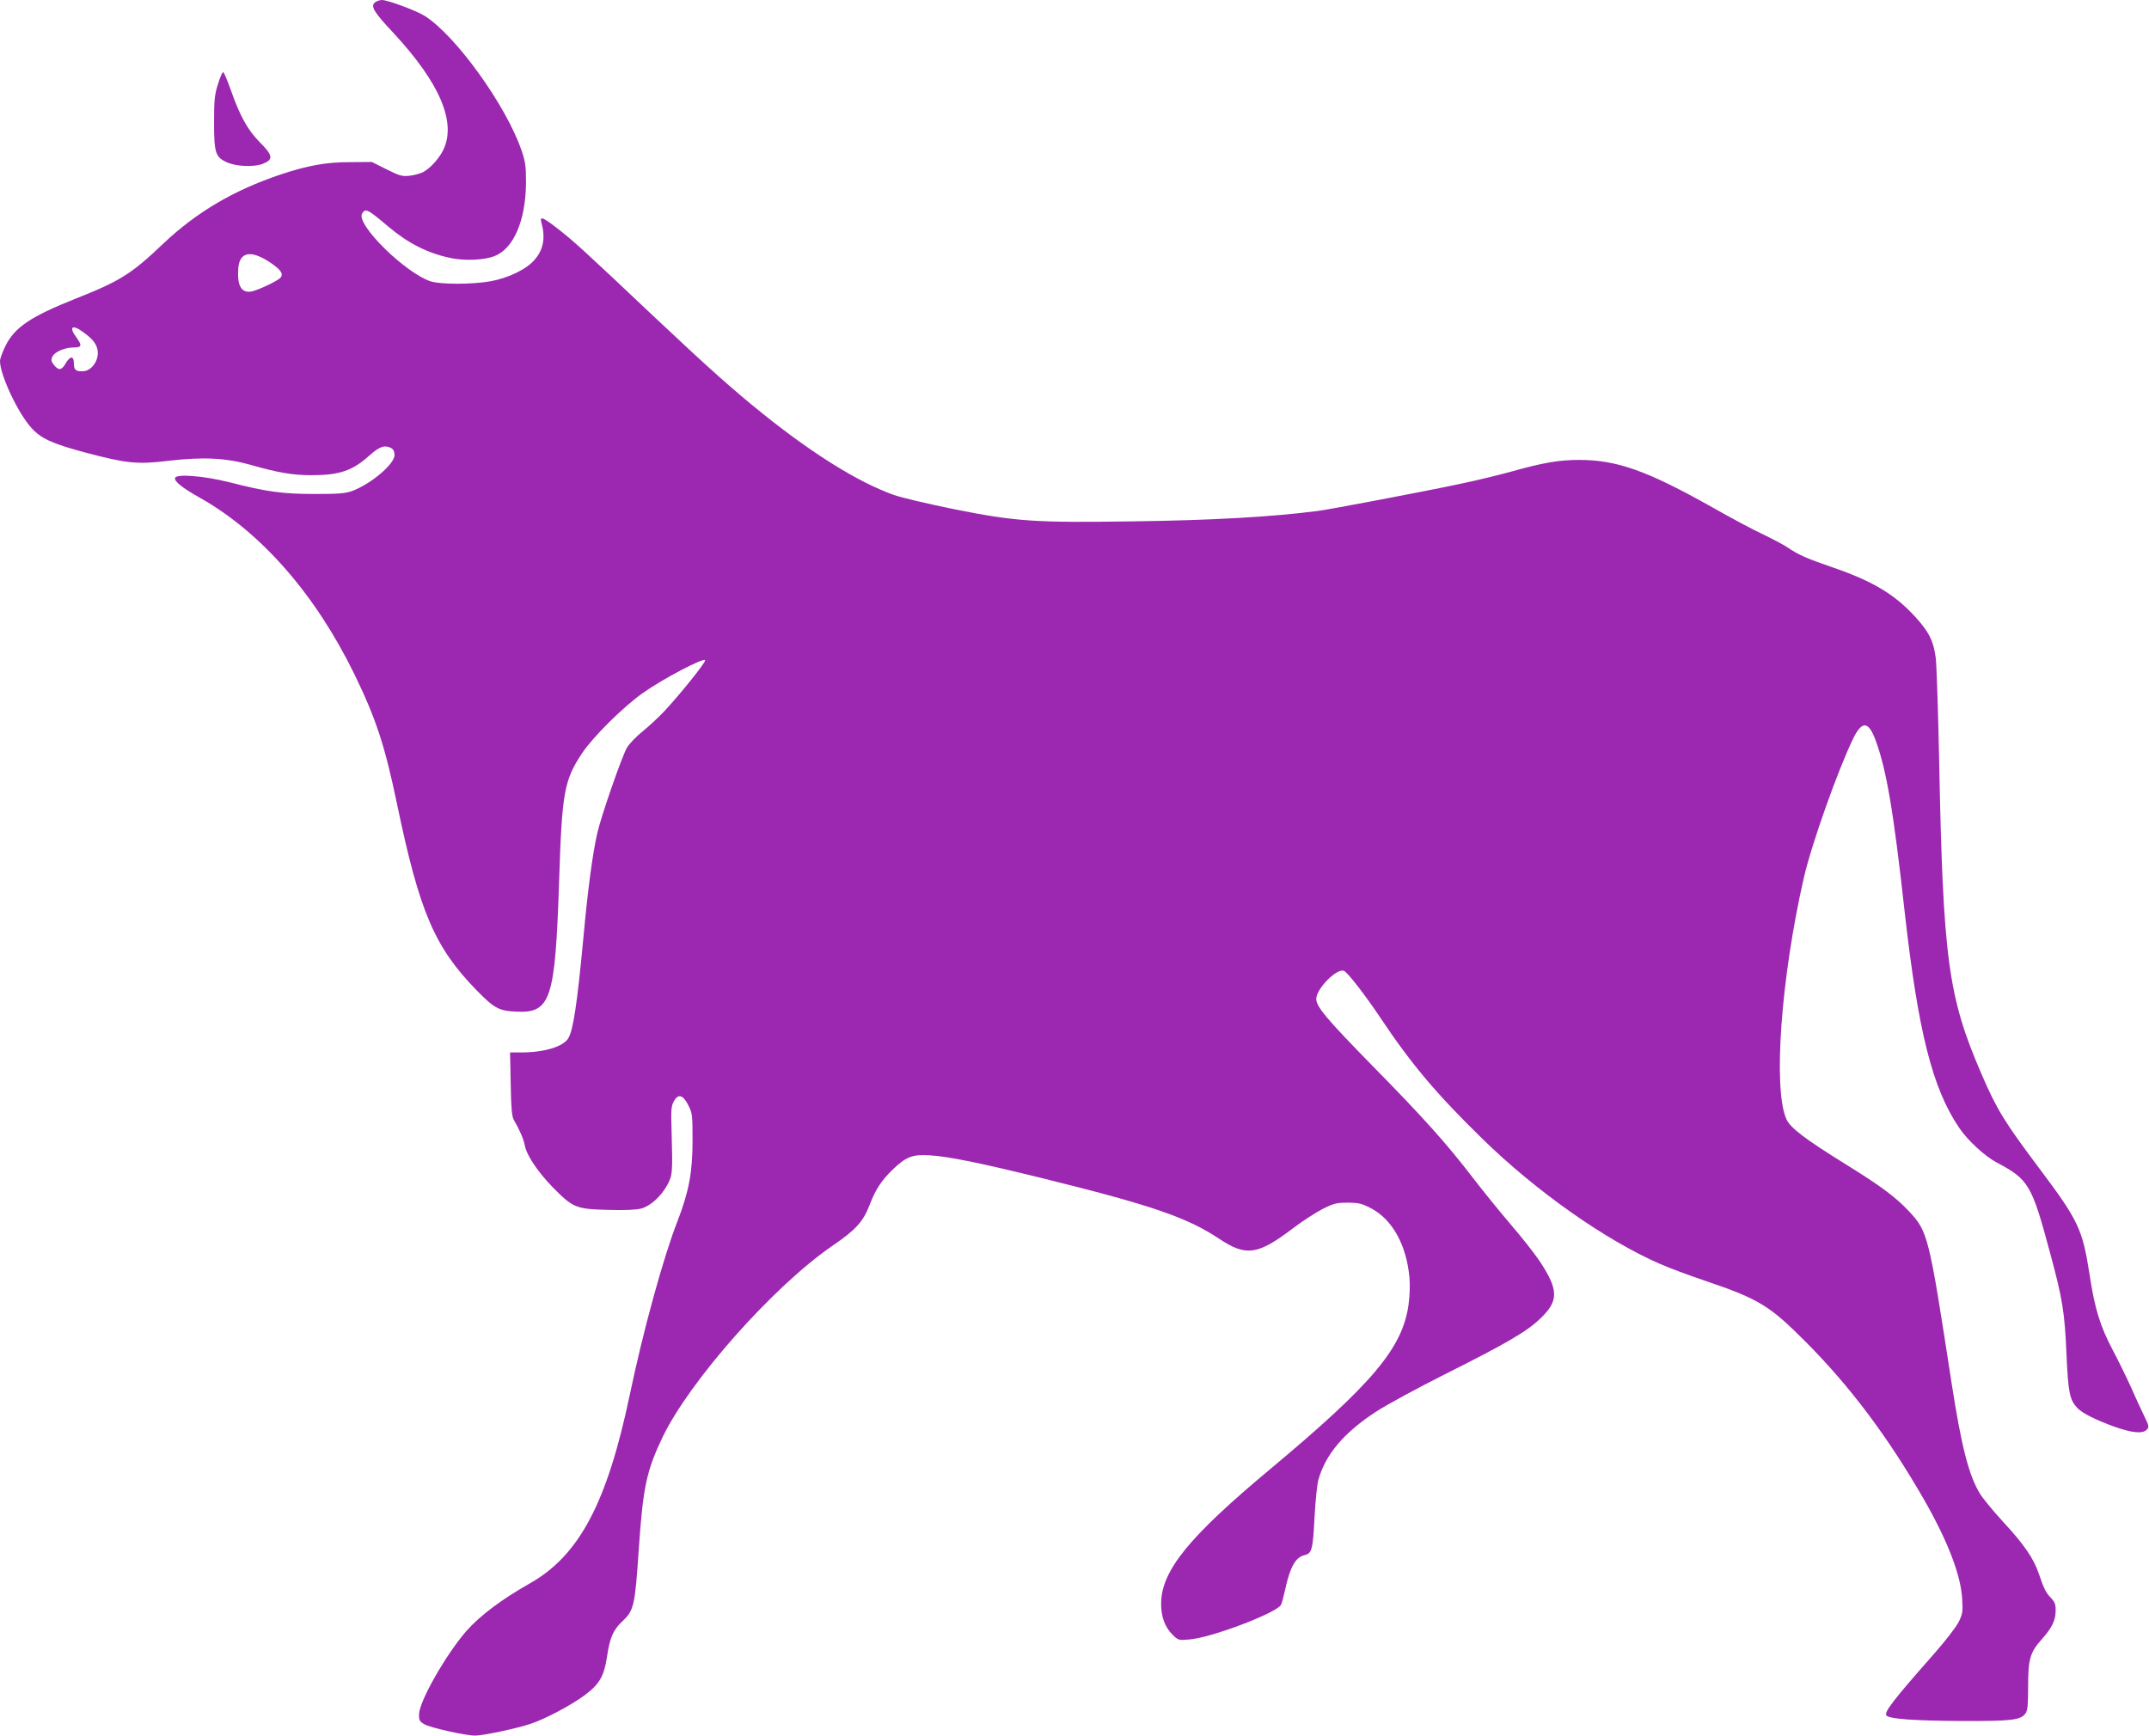 <?xml version="1.0" standalone="no"?>
<!DOCTYPE svg PUBLIC "-//W3C//DTD SVG 20010904//EN"
 "http://www.w3.org/TR/2001/REC-SVG-20010904/DTD/svg10.dtd">
<svg version="1.0" xmlns="http://www.w3.org/2000/svg"
 width="1280pt" height="1034pt" viewBox="0 0 1280 1034"
 preserveAspectRatio="xMidYMid meet">
<g transform="translate(0,1034) scale(0.1,-0.1)"
fill="#9c27b0" stroke="none">
<path d="M2235 10327 c-30 -23 -12 -55 110 -185 275 -297 374 -530 296 -694
-26 -53 -78 -111 -122 -134 -17 -8 -52 -18 -79 -21 -44 -5 -59 -1 -137 38
l-88 44 -130 -1 c-145 0 -252 -20 -415 -74 -281 -95 -499 -224 -697 -411 -191
-182 -259 -224 -522 -328 -266 -106 -363 -170 -418 -281 -18 -36 -33 -77 -33
-91 0 -82 106 -309 187 -398 56 -63 123 -94 321 -147 246 -65 308 -72 497 -49
209 24 341 17 490 -25 161 -46 248 -61 360 -61 166 0 244 26 345 117 62 55 91
65 131 44 12 -7 19 -21 19 -41 0 -54 -142 -174 -255 -215 -41 -14 -82 -17
-220 -17 -191 0 -287 13 -509 70 -152 38 -314 51 -323 26 -7 -20 43 -60 152
-121 362 -205 684 -574 915 -1047 129 -265 182 -425 255 -776 134 -643 223
-851 473 -1108 107 -109 133 -123 237 -128 205 -10 232 70 255 772 17 536 30
607 138 769 63 95 245 276 362 358 118 84 370 216 370 194 0 -17 -148 -201
-243 -303 -34 -36 -92 -90 -129 -120 -37 -29 -79 -73 -94 -98 -30 -52 -155
-411 -177 -511 -28 -124 -56 -335 -82 -619 -37 -395 -61 -555 -91 -602 -31
-49 -144 -83 -277 -83 l-69 0 4 -187 c2 -143 7 -194 18 -214 36 -62 59 -117
65 -149 9 -58 75 -158 165 -251 123 -125 140 -132 330 -137 99 -3 171 0 199 8
54 14 119 73 156 141 31 58 32 70 25 324 -4 120 -2 145 13 173 26 48 55 41 87
-23 24 -47 25 -59 25 -210 0 -190 -22 -305 -90 -481 -85 -218 -204 -652 -284
-1034 -135 -644 -301 -956 -593 -1122 -171 -97 -298 -192 -382 -287 -121 -140
-279 -417 -280 -494 -1 -35 3 -43 31 -59 35 -21 246 -68 303 -68 48 0 250 43
330 70 90 30 242 111 323 171 87 65 115 113 132 226 17 116 37 162 91 213 70
66 76 90 99 435 25 365 46 462 140 660 161 337 663 904 1016 1145 135 92 181
143 218 240 36 94 70 146 138 212 79 76 118 92 221 85 108 -6 305 -46 673
-137 644 -159 861 -233 1052 -361 160 -106 229 -96 442 66 55 42 133 92 174
113 66 33 83 37 150 37 67 -1 83 -5 140 -35 125 -67 208 -217 226 -410 4 -44
2 -110 -5 -160 -35 -260 -213 -472 -825 -983 -482 -402 -646 -603 -649 -797
-1 -80 22 -144 69 -190 33 -32 35 -33 102 -27 131 11 517 158 543 206 5 10 16
51 25 92 29 134 62 192 115 204 44 10 50 33 60 230 5 93 15 193 23 220 42 150
152 280 342 404 61 40 245 140 410 223 367 184 489 255 570 333 110 105 109
170 -4 341 -33 49 -112 149 -176 223 -63 74 -163 197 -222 274 -155 202 -293
357 -599 668 -275 281 -334 352 -334 398 0 60 122 184 165 167 21 -8 128 -146
218 -281 185 -277 332 -451 606 -719 320 -313 734 -605 1061 -747 52 -23 173
-68 268 -100 319 -108 383 -148 597 -363 265 -266 488 -564 701 -933 143 -249
222 -452 231 -595 5 -80 3 -92 -20 -140 -14 -29 -79 -113 -144 -187 -253 -287
-304 -354 -286 -372 20 -20 161 -30 443 -32 304 -1 356 5 385 46 12 17 15 51
15 157 0 164 11 205 79 281 63 71 84 114 85 171 1 37 -4 52 -25 75 -34 35 -45
58 -75 147 -32 94 -90 177 -215 312 -57 62 -119 137 -137 167 -66 110 -109
279 -167 652 -137 891 -141 907 -257 1031 -78 83 -165 148 -375 278 -242 150
-330 217 -353 269 -80 180 -32 842 104 1437 46 201 204 645 294 830 52 106 90
105 132 -6 66 -177 108 -423 175 -1029 80 -712 165 -1050 325 -1285 49 -73
152 -168 220 -204 194 -103 211 -131 321 -541 75 -277 87 -353 98 -613 10
-220 19 -262 64 -310 29 -31 110 -72 222 -112 105 -37 167 -43 191 -18 16 16
15 21 -16 85 -18 37 -53 113 -77 168 -25 55 -73 154 -108 220 -76 144 -108
246 -140 458 -41 264 -67 318 -296 623 -208 277 -256 354 -347 566 -199 461
-229 684 -252 1873 -6 286 -15 558 -20 604 -13 102 -40 156 -123 247 -123 134
-253 212 -492 294 -157 54 -204 75 -270 120 -22 15 -87 49 -145 77 -58 27
-193 99 -300 160 -389 219 -569 283 -795 283 -119 0 -217 -17 -405 -70 -74
-20 -211 -54 -305 -73 -200 -43 -780 -153 -845 -161 -279 -36 -639 -56 -1100
-62 -581 -9 -699 -1 -1060 71 -159 32 -320 70 -368 87 -211 76 -478 242 -777
482 -177 142 -323 272 -650 580 -420 397 -475 447 -571 522 -88 69 -110 78
-100 42 26 -95 14 -164 -41 -227 -47 -55 -156 -108 -263 -127 -109 -19 -290
-19 -352 -1 -151 47 -451 342 -411 405 20 33 33 26 156 -78 117 -99 233 -158
370 -187 86 -18 203 -13 264 12 113 45 184 212 186 435 0 100 -3 125 -27 195
-92 267 -390 682 -576 800 -48 31 -221 95 -255 95 -12 0 -29 -6 -40 -13z
m-627 -1550 c64 -43 82 -68 63 -91 -17 -20 -136 -76 -175 -83 -59 -9 -84 36
-77 136 7 101 74 114 189 38z m-1112 -416 c52 -38 73 -62 83 -97 17 -62 -29
-134 -86 -136 -42 -1 -53 8 -53 48 0 45 -22 45 -49 -1 -24 -42 -42 -44 -70 -9
-16 21 -18 30 -9 49 13 29 74 55 128 55 47 0 50 12 15 60 -47 63 -25 80 41 31z"/>
<path d="M1298 9838 c-20 -63 -23 -95 -23 -228 0 -177 8 -205 72 -235 55 -27
163 -32 218 -11 65 25 61 50 -18 129 -72 73 -117 154 -172 310 -21 59 -41 107
-46 107 -5 0 -19 -33 -31 -72z"/>
</g>
</svg>
